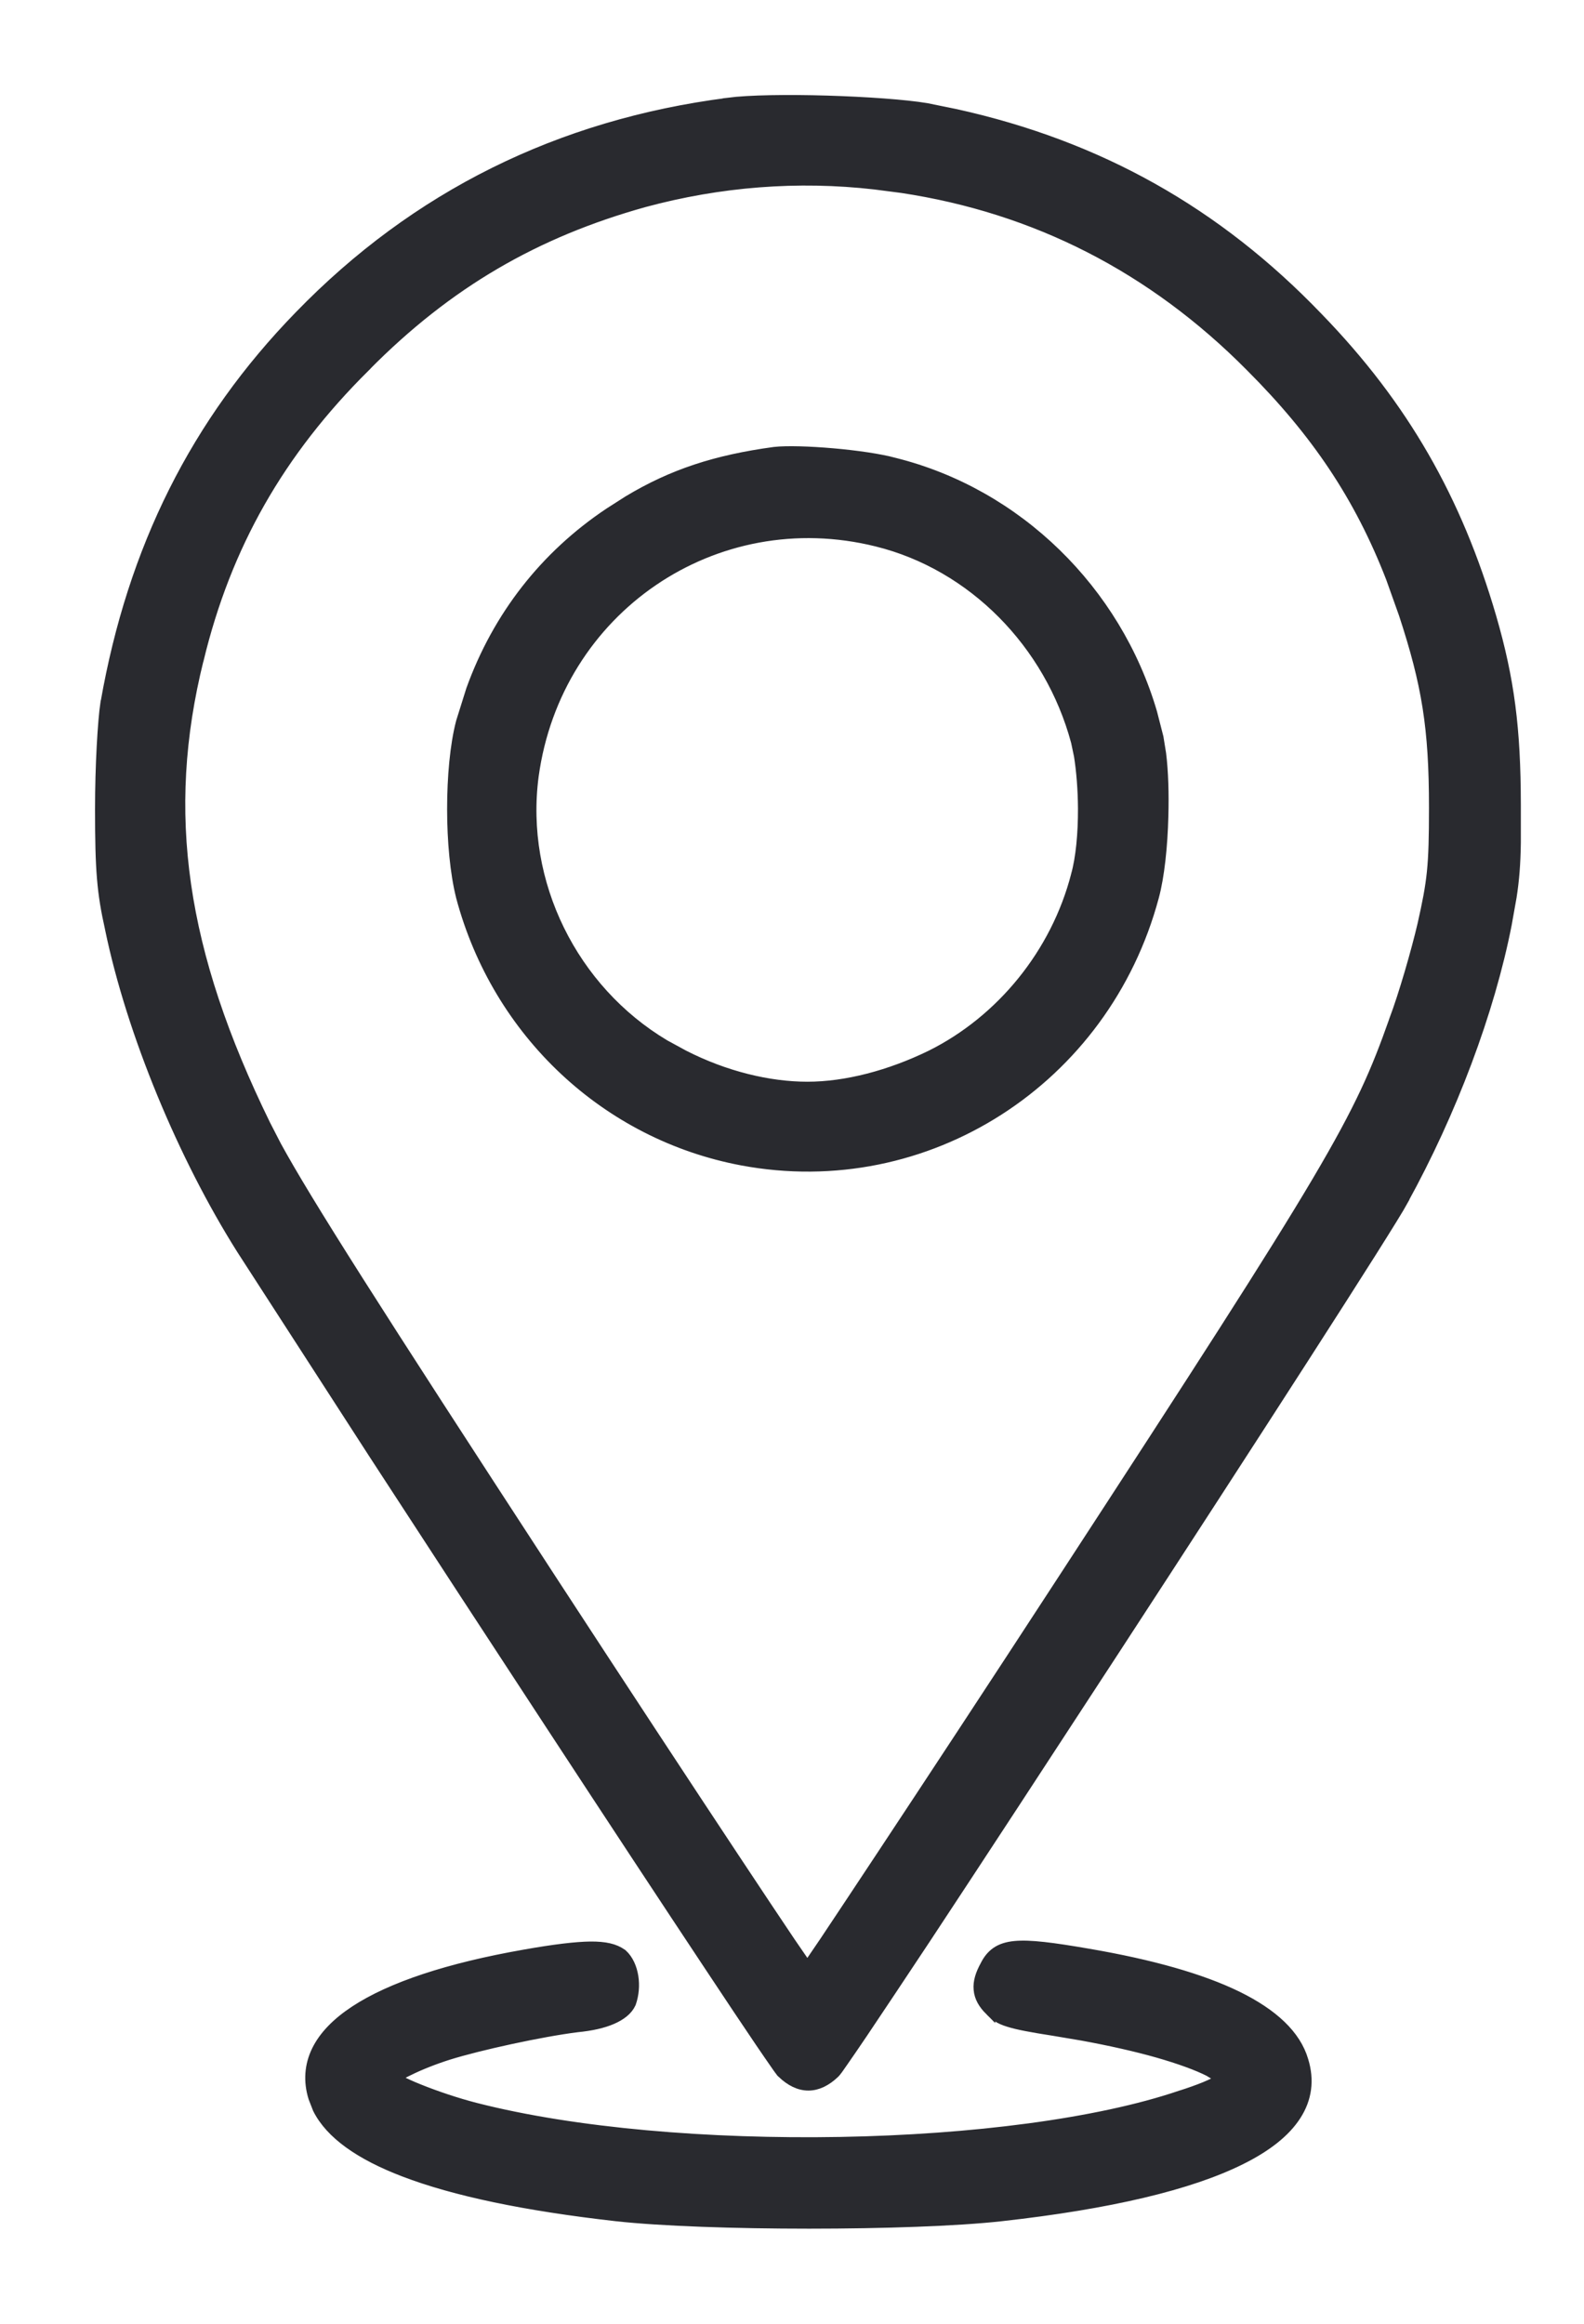 <svg width="15" height="22" viewBox="0 0 15 22" fill="none" xmlns="http://www.w3.org/2000/svg">
<path d="M7.831 0.955C8.199 0.966 8.572 0.992 8.774 1.026L9.049 1.082C10.401 1.381 11.52 2.007 12.48 3.008C13.292 3.845 13.796 4.733 14.12 5.843C14.291 6.433 14.351 6.895 14.352 7.619L14.352 7.977C14.349 8.181 14.337 8.331 14.312 8.491L14.266 8.749C14.104 9.577 13.745 10.53 13.285 11.364L13.286 11.365C13.149 11.618 11.837 13.651 10.545 15.633C9.898 16.625 9.257 17.605 8.768 18.346C8.523 18.716 8.316 19.026 8.167 19.248C8.092 19.359 8.031 19.448 7.987 19.511C7.965 19.542 7.947 19.568 7.934 19.587C7.921 19.604 7.91 19.619 7.901 19.627C7.824 19.7 7.742 19.742 7.655 19.742C7.568 19.742 7.486 19.7 7.409 19.627V19.626C7.405 19.622 7.4 19.617 7.397 19.614C7.394 19.609 7.388 19.603 7.383 19.596C7.372 19.582 7.359 19.562 7.342 19.538C7.308 19.489 7.26 19.42 7.201 19.333C7.083 19.159 6.918 18.912 6.72 18.613C6.323 18.015 5.79 17.206 5.227 16.346C4.663 15.485 4.067 14.573 3.543 13.767L2.289 11.826C1.735 10.948 1.249 9.782 1.044 8.792V8.791C0.967 8.448 0.95 8.239 0.95 7.662C0.95 7.246 0.975 6.827 1.001 6.654L1.002 6.653C1.258 5.194 1.856 3.998 2.838 2.99C3.939 1.855 5.298 1.181 6.894 0.976V0.975C7.093 0.949 7.463 0.944 7.831 0.955ZM8.285 1.744C7.554 1.66 6.814 1.719 6.1 1.912C5.074 2.198 4.242 2.676 3.46 3.467V3.468C2.644 4.275 2.14 5.165 1.88 6.241L1.879 6.242C1.518 7.695 1.711 9.013 2.512 10.649L2.616 10.851C2.904 11.377 3.53 12.362 5.229 14.968C5.895 15.989 6.506 16.918 6.952 17.591C7.175 17.927 7.356 18.2 7.483 18.388C7.547 18.482 7.597 18.555 7.632 18.605C7.637 18.611 7.641 18.617 7.646 18.623C7.65 18.616 7.656 18.609 7.661 18.602C7.696 18.551 7.746 18.477 7.81 18.383C7.937 18.193 8.118 17.92 8.341 17.583C8.787 16.909 9.398 15.981 10.063 14.96C12.634 11.016 12.867 10.614 13.203 9.663V9.662C13.295 9.419 13.414 9.006 13.473 8.753C13.565 8.342 13.582 8.21 13.582 7.646C13.582 6.888 13.514 6.478 13.296 5.813L13.174 5.471C12.874 4.698 12.467 4.093 11.842 3.468C10.912 2.53 9.804 1.968 8.54 1.777L8.285 1.744Z" fill="#292A2F" stroke="#292A2F" stroke-width="0.1"/>
<path d="M7.336 4.281C7.452 4.268 7.668 4.275 7.887 4.294C8.104 4.313 8.331 4.345 8.472 4.384C9.634 4.674 10.569 5.592 10.908 6.748L10.968 6.982L10.993 7.137C11.014 7.307 11.02 7.518 11.014 7.729C11.007 8.011 10.977 8.297 10.925 8.489C10.46 10.226 8.774 11.311 7.027 10.984C5.745 10.743 4.712 9.779 4.368 8.489V8.488C4.312 8.266 4.284 7.961 4.284 7.659C4.284 7.357 4.311 7.053 4.368 6.836L4.464 6.53C4.715 5.835 5.161 5.264 5.77 4.857L5.95 4.742C6.367 4.491 6.78 4.356 7.335 4.281H7.336ZM8.305 5.125C6.766 4.742 5.267 5.765 5.051 7.347C4.918 8.36 5.422 9.373 6.294 9.893L6.474 9.991C6.865 10.191 7.282 10.291 7.646 10.291C8.01 10.291 8.426 10.183 8.819 9.991C9.484 9.659 10.001 9.026 10.192 8.286V8.285C10.237 8.126 10.259 7.892 10.258 7.654C10.257 7.476 10.243 7.3 10.22 7.155L10.192 7.022C9.942 6.09 9.21 5.349 8.305 5.125Z" fill="#292A2F" stroke="#292A2F" stroke-width="0.1"/>
<path d="M9.61 18.426C9.752 18.412 9.967 18.44 10.309 18.499C10.904 18.601 11.376 18.735 11.716 18.901C12.054 19.067 12.27 19.268 12.34 19.508C12.397 19.693 12.374 19.868 12.271 20.027C12.17 20.184 11.994 20.322 11.753 20.442C11.27 20.684 10.506 20.865 9.483 20.979C8.64 21.073 6.686 21.073 5.835 20.979C4.977 20.882 4.305 20.742 3.826 20.558C3.41 20.399 3.13 20.202 3.011 19.964L2.97 19.859C2.922 19.704 2.933 19.554 3.001 19.414C3.069 19.275 3.192 19.15 3.362 19.038C3.703 18.814 4.244 18.634 4.967 18.507C5.255 18.456 5.452 18.433 5.591 18.431C5.73 18.43 5.819 18.451 5.886 18.498L5.892 18.502C5.949 18.554 5.982 18.632 5.995 18.713C6.008 18.794 6.001 18.883 5.973 18.963L5.971 18.967C5.942 19.03 5.878 19.079 5.795 19.115C5.71 19.152 5.599 19.177 5.465 19.19C5.128 19.232 4.539 19.36 4.245 19.452C4.112 19.494 3.976 19.548 3.875 19.598C3.824 19.622 3.782 19.645 3.755 19.664C3.751 19.667 3.747 19.669 3.744 19.672C3.753 19.678 3.764 19.687 3.779 19.695C3.825 19.72 3.89 19.75 3.968 19.781C4.124 19.844 4.325 19.912 4.505 19.958C5.444 20.198 6.72 20.303 7.959 20.281C9.199 20.259 10.397 20.108 11.183 19.84H11.184C11.263 19.815 11.345 19.786 11.411 19.759C11.444 19.745 11.473 19.732 11.496 19.721C11.52 19.709 11.534 19.7 11.54 19.695L11.544 19.693C11.551 19.689 11.556 19.684 11.562 19.68C11.556 19.676 11.55 19.671 11.542 19.665L11.451 19.609C11.341 19.553 11.172 19.491 10.962 19.431C10.754 19.372 10.509 19.317 10.246 19.269L9.979 19.224C9.767 19.191 9.638 19.167 9.553 19.14C9.464 19.113 9.418 19.08 9.374 19.031V19.032C9.314 18.972 9.276 18.909 9.27 18.835C9.263 18.762 9.288 18.688 9.332 18.608C9.357 18.558 9.389 18.515 9.435 18.483C9.481 18.451 9.538 18.433 9.61 18.426Z" fill="#292A2F" stroke="#292A2F" stroke-width="0.1"/>
</svg>
